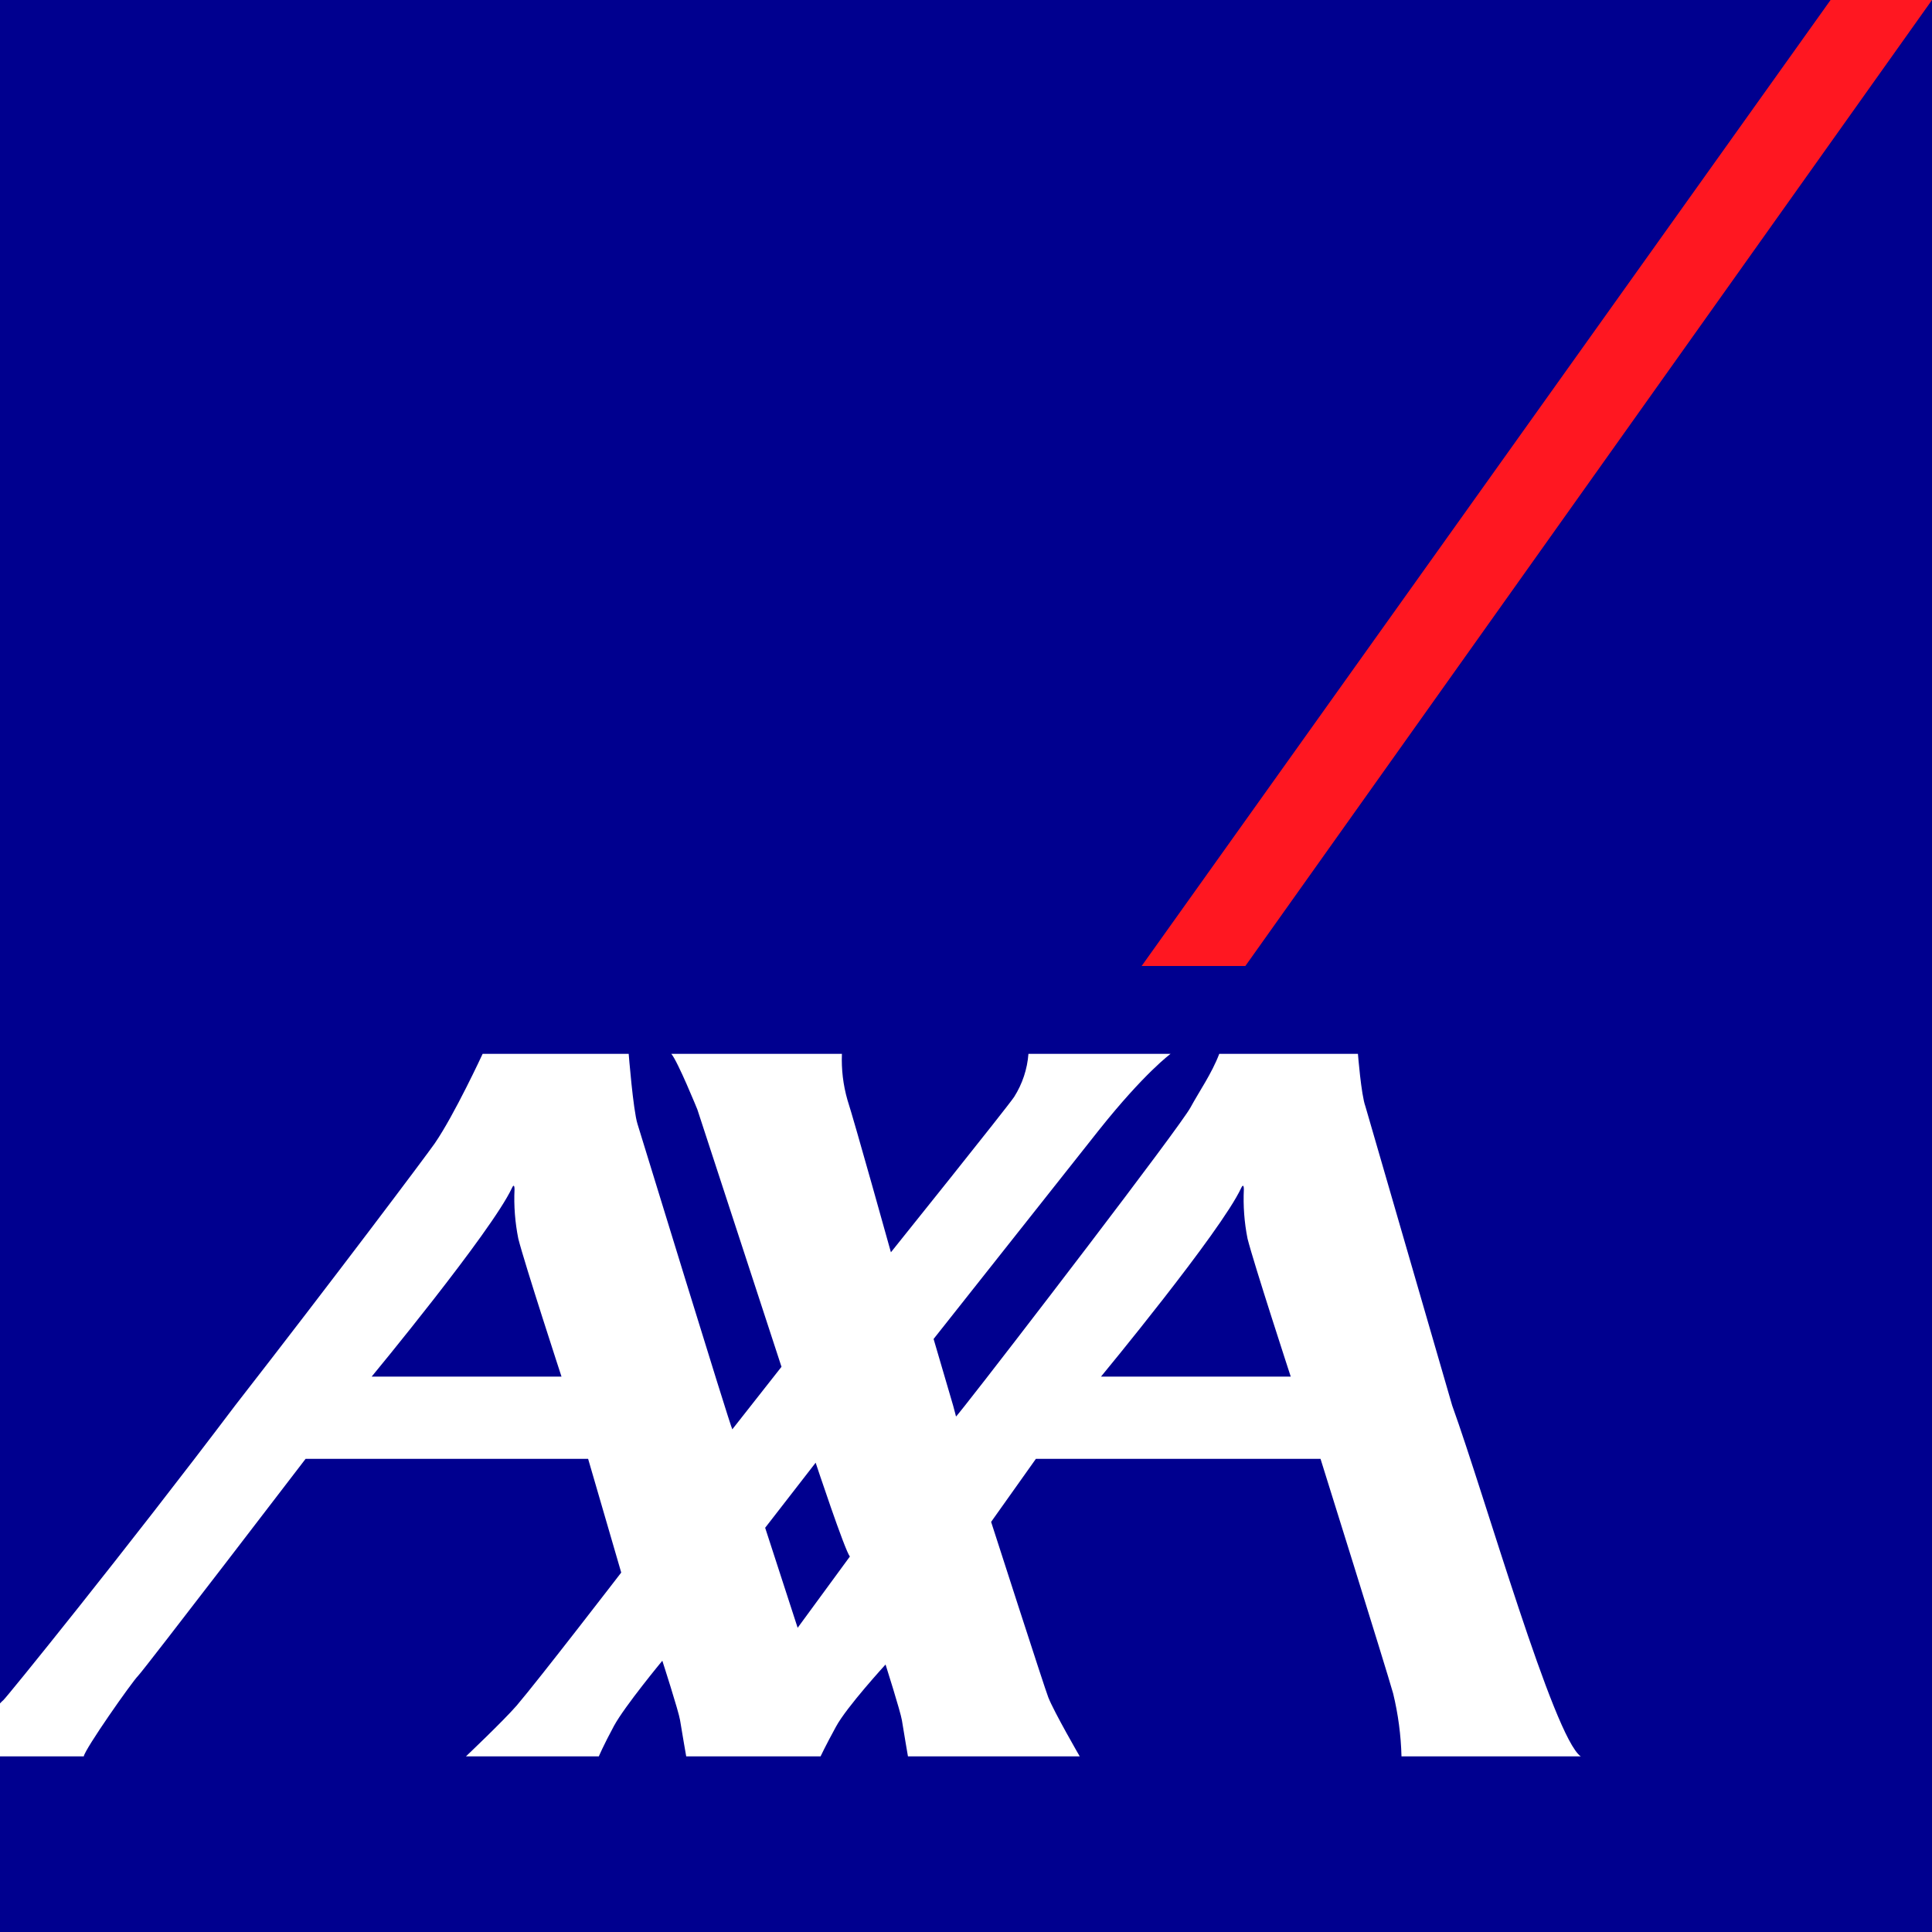 <?xml version="1.0" encoding="UTF-8"?>
<svg width="27px" height="27px" viewBox="0 0 22 22" version="1.1" xmlns="http://www.w3.org/2000/svg" xmlns:xlink="http://www.w3.org/1999/xlink">
    <!-- Generator: Sketch 53.2 (72643) - https://sketchapp.com -->
    <title>Group 2</title>
    <desc>Created with Sketch.</desc>
    <g id="Page-2" stroke="none" stroke-width="1" fill="none" fill-rule="evenodd">
        <g id="Home" transform="translate(-325, -458)" fill-rule="nonzero">
            <g id="Group-30">
                <g id="HERO">
                    <g id="AXA" transform="translate(153, 442)">
                        <g id="Group-2" transform="translate(172, 16)">
                            <rect id="base" fill="#00008F" x="0" y="0" width="27" height="27"></rect>
                            <g id="logo-axa">
                                <polygon id="switch" fill="#FF1721" points="14.181 11 22 0 20.845 0 13 11"></polygon>
                                <path d="M16.536,16.004 C16.914,17.053 17.691,19.783 18,20 L15.959,20 C15.953,19.759 15.921,19.519 15.864,19.284 C15.776,18.972 15.037,16.612 15.037,16.612 L11.796,16.612 L11.286,17.33 C11.286,17.33 11.899,19.234 11.937,19.328 C12.003,19.496 12.295,20 12.295,20 L10.339,20 C10.339,20 10.289,19.709 10.27,19.588 C10.254,19.49 10.084,18.954 10.084,18.954 C10.084,18.954 9.641,19.437 9.52,19.661 C9.398,19.884 9.344,20 9.344,20 L7.814,20 C7.814,20 7.763,19.709 7.744,19.588 C7.729,19.49 7.542,18.911 7.542,18.911 C7.542,18.911 7.114,19.428 6.992,19.652 C6.871,19.876 6.819,20 6.819,20 L5.306,20 C5.306,20 5.733,19.595 5.883,19.422 C6.135,19.127 7.074,17.907 7.074,17.907 L6.697,16.612 L3.48,16.612 C3.48,16.612 1.646,19.007 1.574,19.081 C1.501,19.154 0.966,19.917 0.954,20 L0,20 L0,19.397 C0.012,19.384 0.024,19.372 0.038,19.36 C0.067,19.339 1.428,17.66 2.678,16.004 C3.802,14.56 4.856,13.156 4.949,13.022 C5.173,12.698 5.496,12 5.496,12 L7.159,12 C7.159,12 7.21,12.642 7.259,12.798 C7.302,12.936 8.315,16.241 8.339,16.276 L8.899,15.564 L7.941,12.634 C7.941,12.634 7.717,12.083 7.644,12 L9.587,12 C9.58,12.177 9.601,12.354 9.65,12.525 C9.729,12.767 10.145,14.26 10.145,14.26 C10.145,14.26 11.47,12.609 11.548,12.491 C11.642,12.343 11.698,12.174 11.711,12 L13.33,12 C13.33,12 13.034,12.215 12.514,12.868 C12.34,13.088 10.631,15.247 10.631,15.247 C10.631,15.247 10.78,15.752 10.853,16.004 C10.872,16.076 10.886,16.125 10.886,16.13 C10.886,16.132 10.924,16.087 10.989,16.004 C11.43,15.448 13.436,12.834 13.557,12.61 C13.655,12.429 13.799,12.224 13.884,12 L15.463,12 C15.463,12 15.5,12.469 15.548,12.598 L16.536,16.004 Z M14.133,13.529 C13.902,14.025 12.537,15.676 12.537,15.676 L14.698,15.676 C14.698,15.676 14.279,14.394 14.206,14.105 C14.169,13.92 14.155,13.731 14.164,13.543 C14.164,13.517 14.159,13.474 14.133,13.529 Z M5.829,13.529 C5.597,14.025 4.232,15.676 4.232,15.676 L6.394,15.676 C6.394,15.676 5.975,14.394 5.902,14.105 C5.865,13.92 5.85,13.731 5.859,13.543 C5.859,13.517 5.854,13.474 5.829,13.529 L5.829,13.529 Z M9.083,18.536 L9.678,17.724 C9.623,17.666 9.288,16.656 9.288,16.656 L8.713,17.397 L9.083,18.536 Z" id="axa" fill="#FFFFFF"></path>
                            </g>
                        </g>
                    </g>
                </g>
            </g>
        </g>
    </g>
</svg>